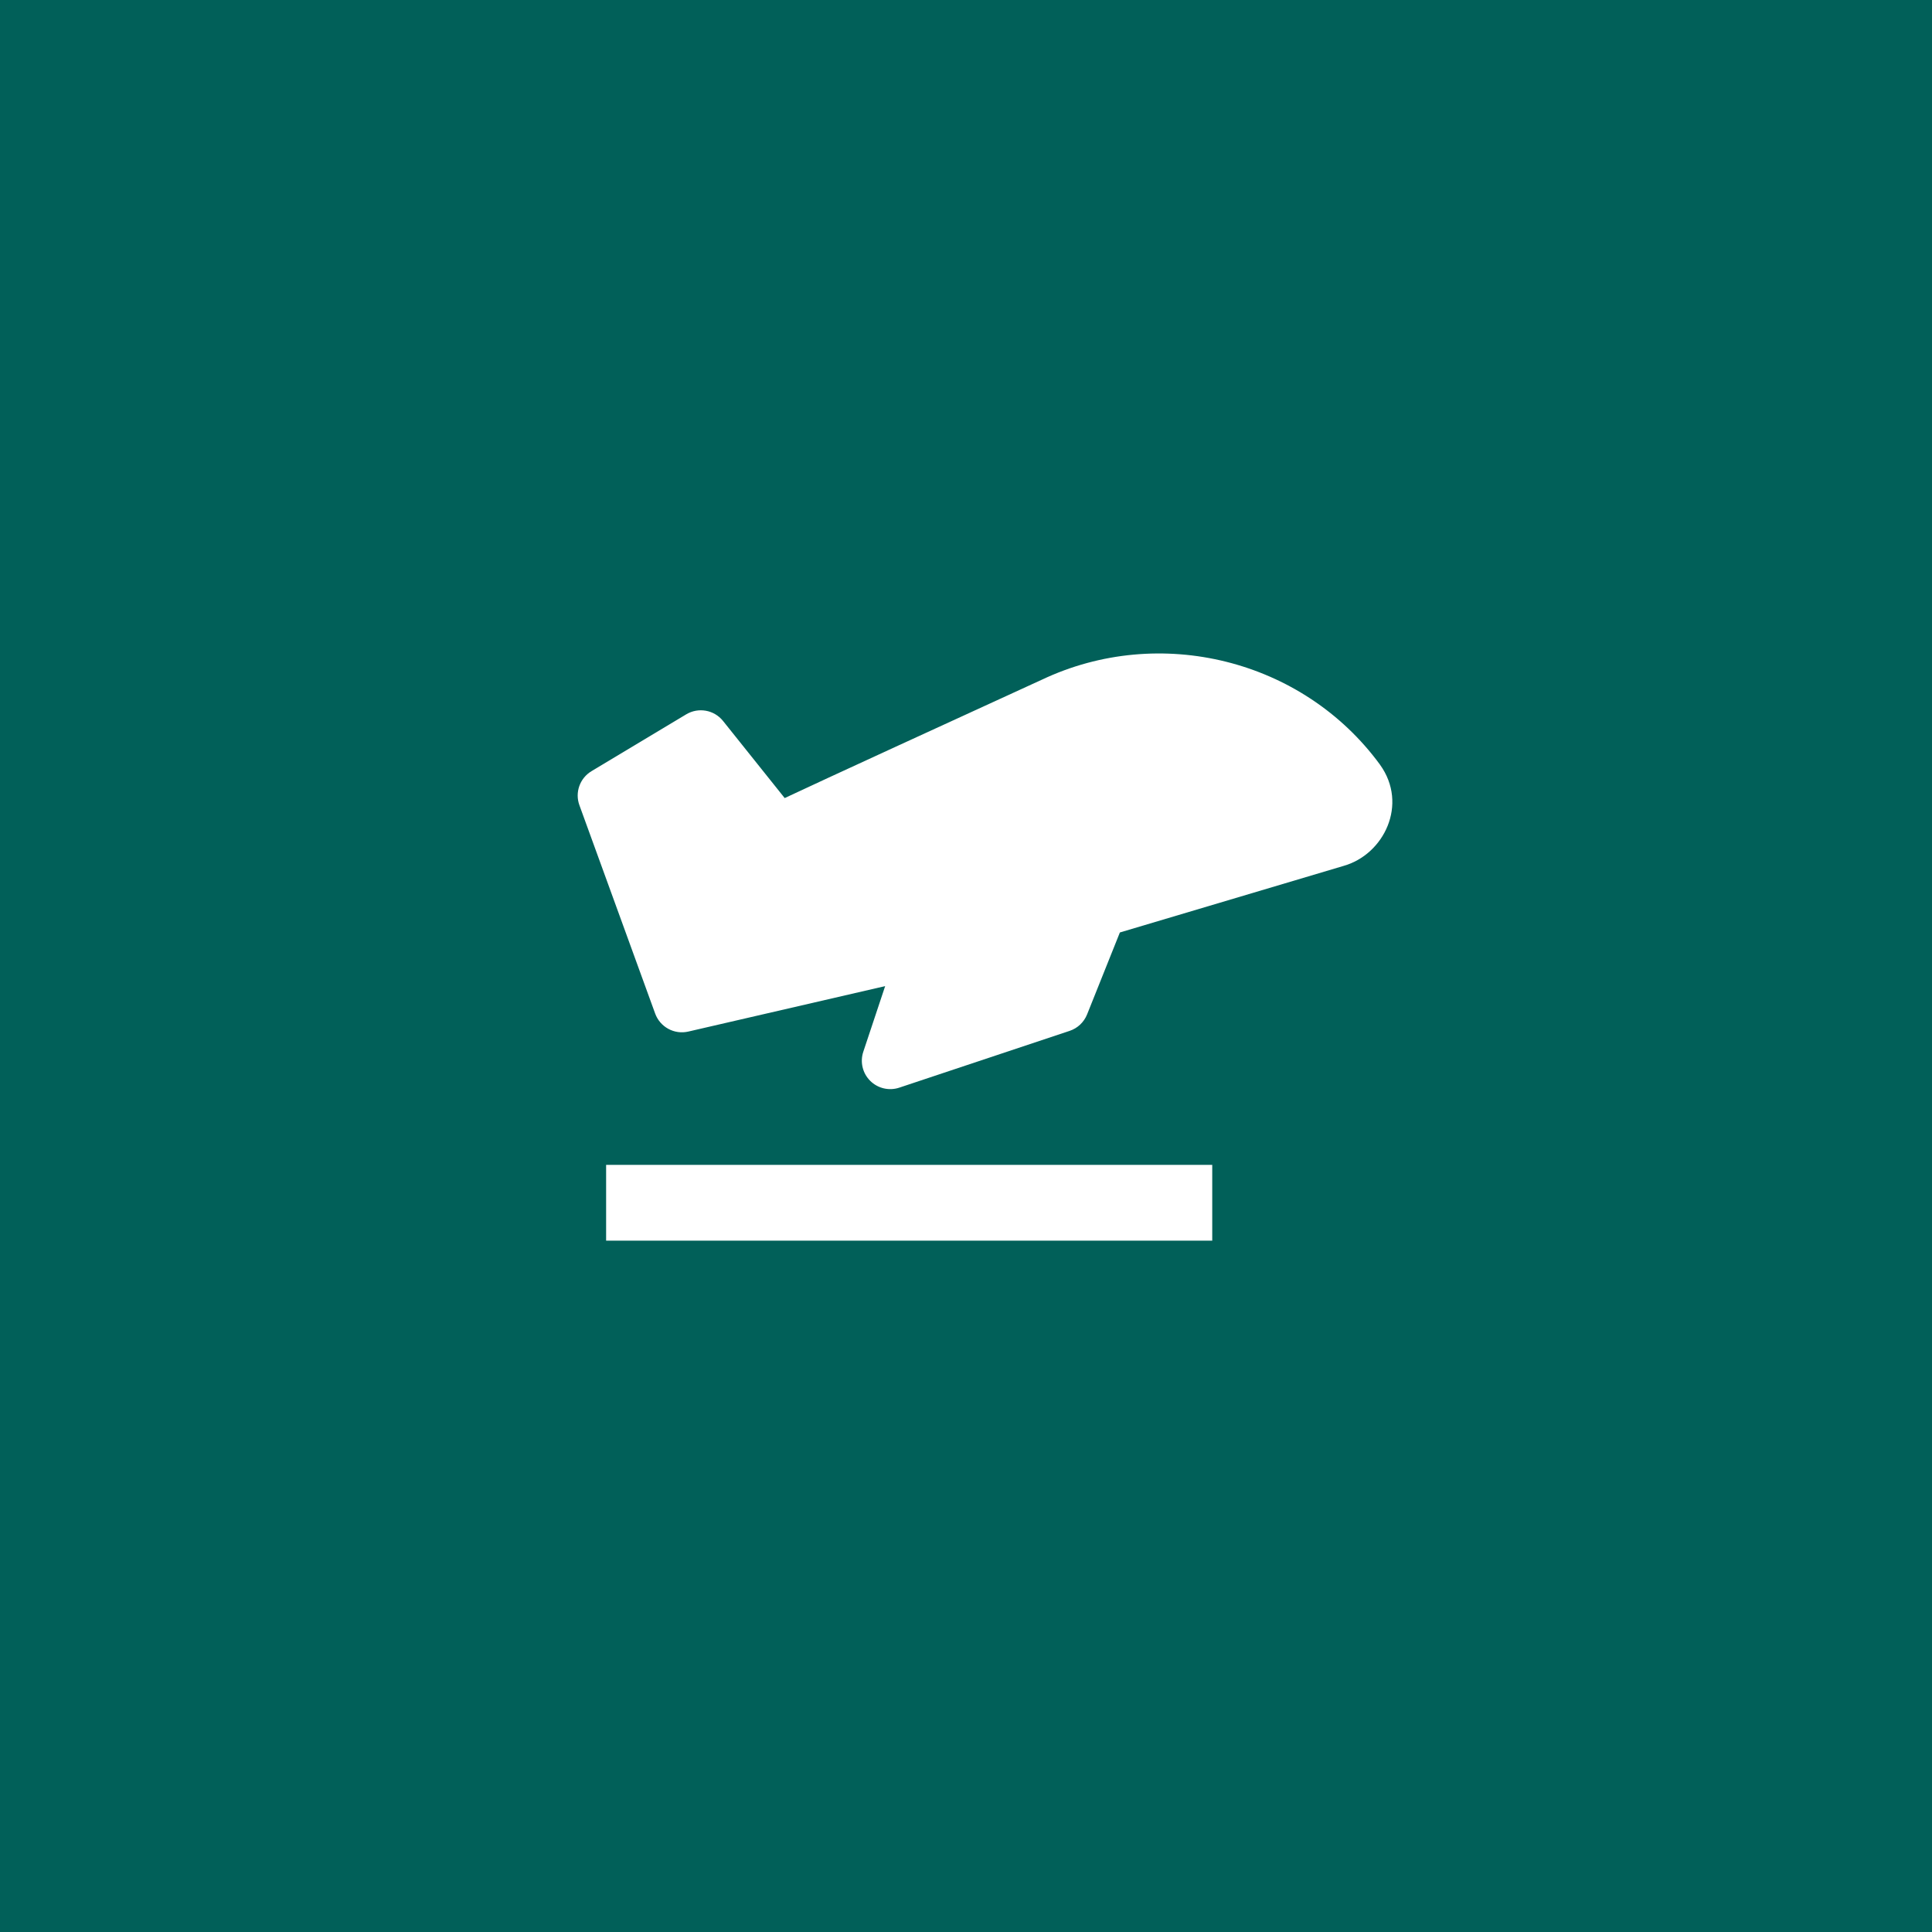 <svg xmlns="http://www.w3.org/2000/svg" width="51" height="51" viewBox="0 0 51 51" fill="none">
<rect width="51" height="51" fill="#016059"/>
<path fill-rule="evenodd" clip-rule="evenodd" d="M36.427 20.183C34.387 17.399 30.606 16.474 27.506 17.941C27.396 17.991 27.264 18.052 27.115 18.12C25.462 18.877 21.642 20.628 20.714 21.067L19.086 19.031C18.851 18.738 18.436 18.664 18.114 18.857L15.614 20.357C15.306 20.542 15.172 20.919 15.295 21.256L17.295 26.756C17.425 27.112 17.799 27.316 18.169 27.231L23.366 26.031L22.789 27.763C22.699 28.032 22.769 28.329 22.97 28.53C23.171 28.731 23.468 28.801 23.737 28.712L28.237 27.212C28.447 27.142 28.614 26.983 28.696 26.779L29.562 24.615L35.456 22.861C36.538 22.561 37.179 21.227 36.43 20.188L36.427 20.183ZM16 32.75H32V30.75H16V32.75Z" fill="white"/>
</svg>
